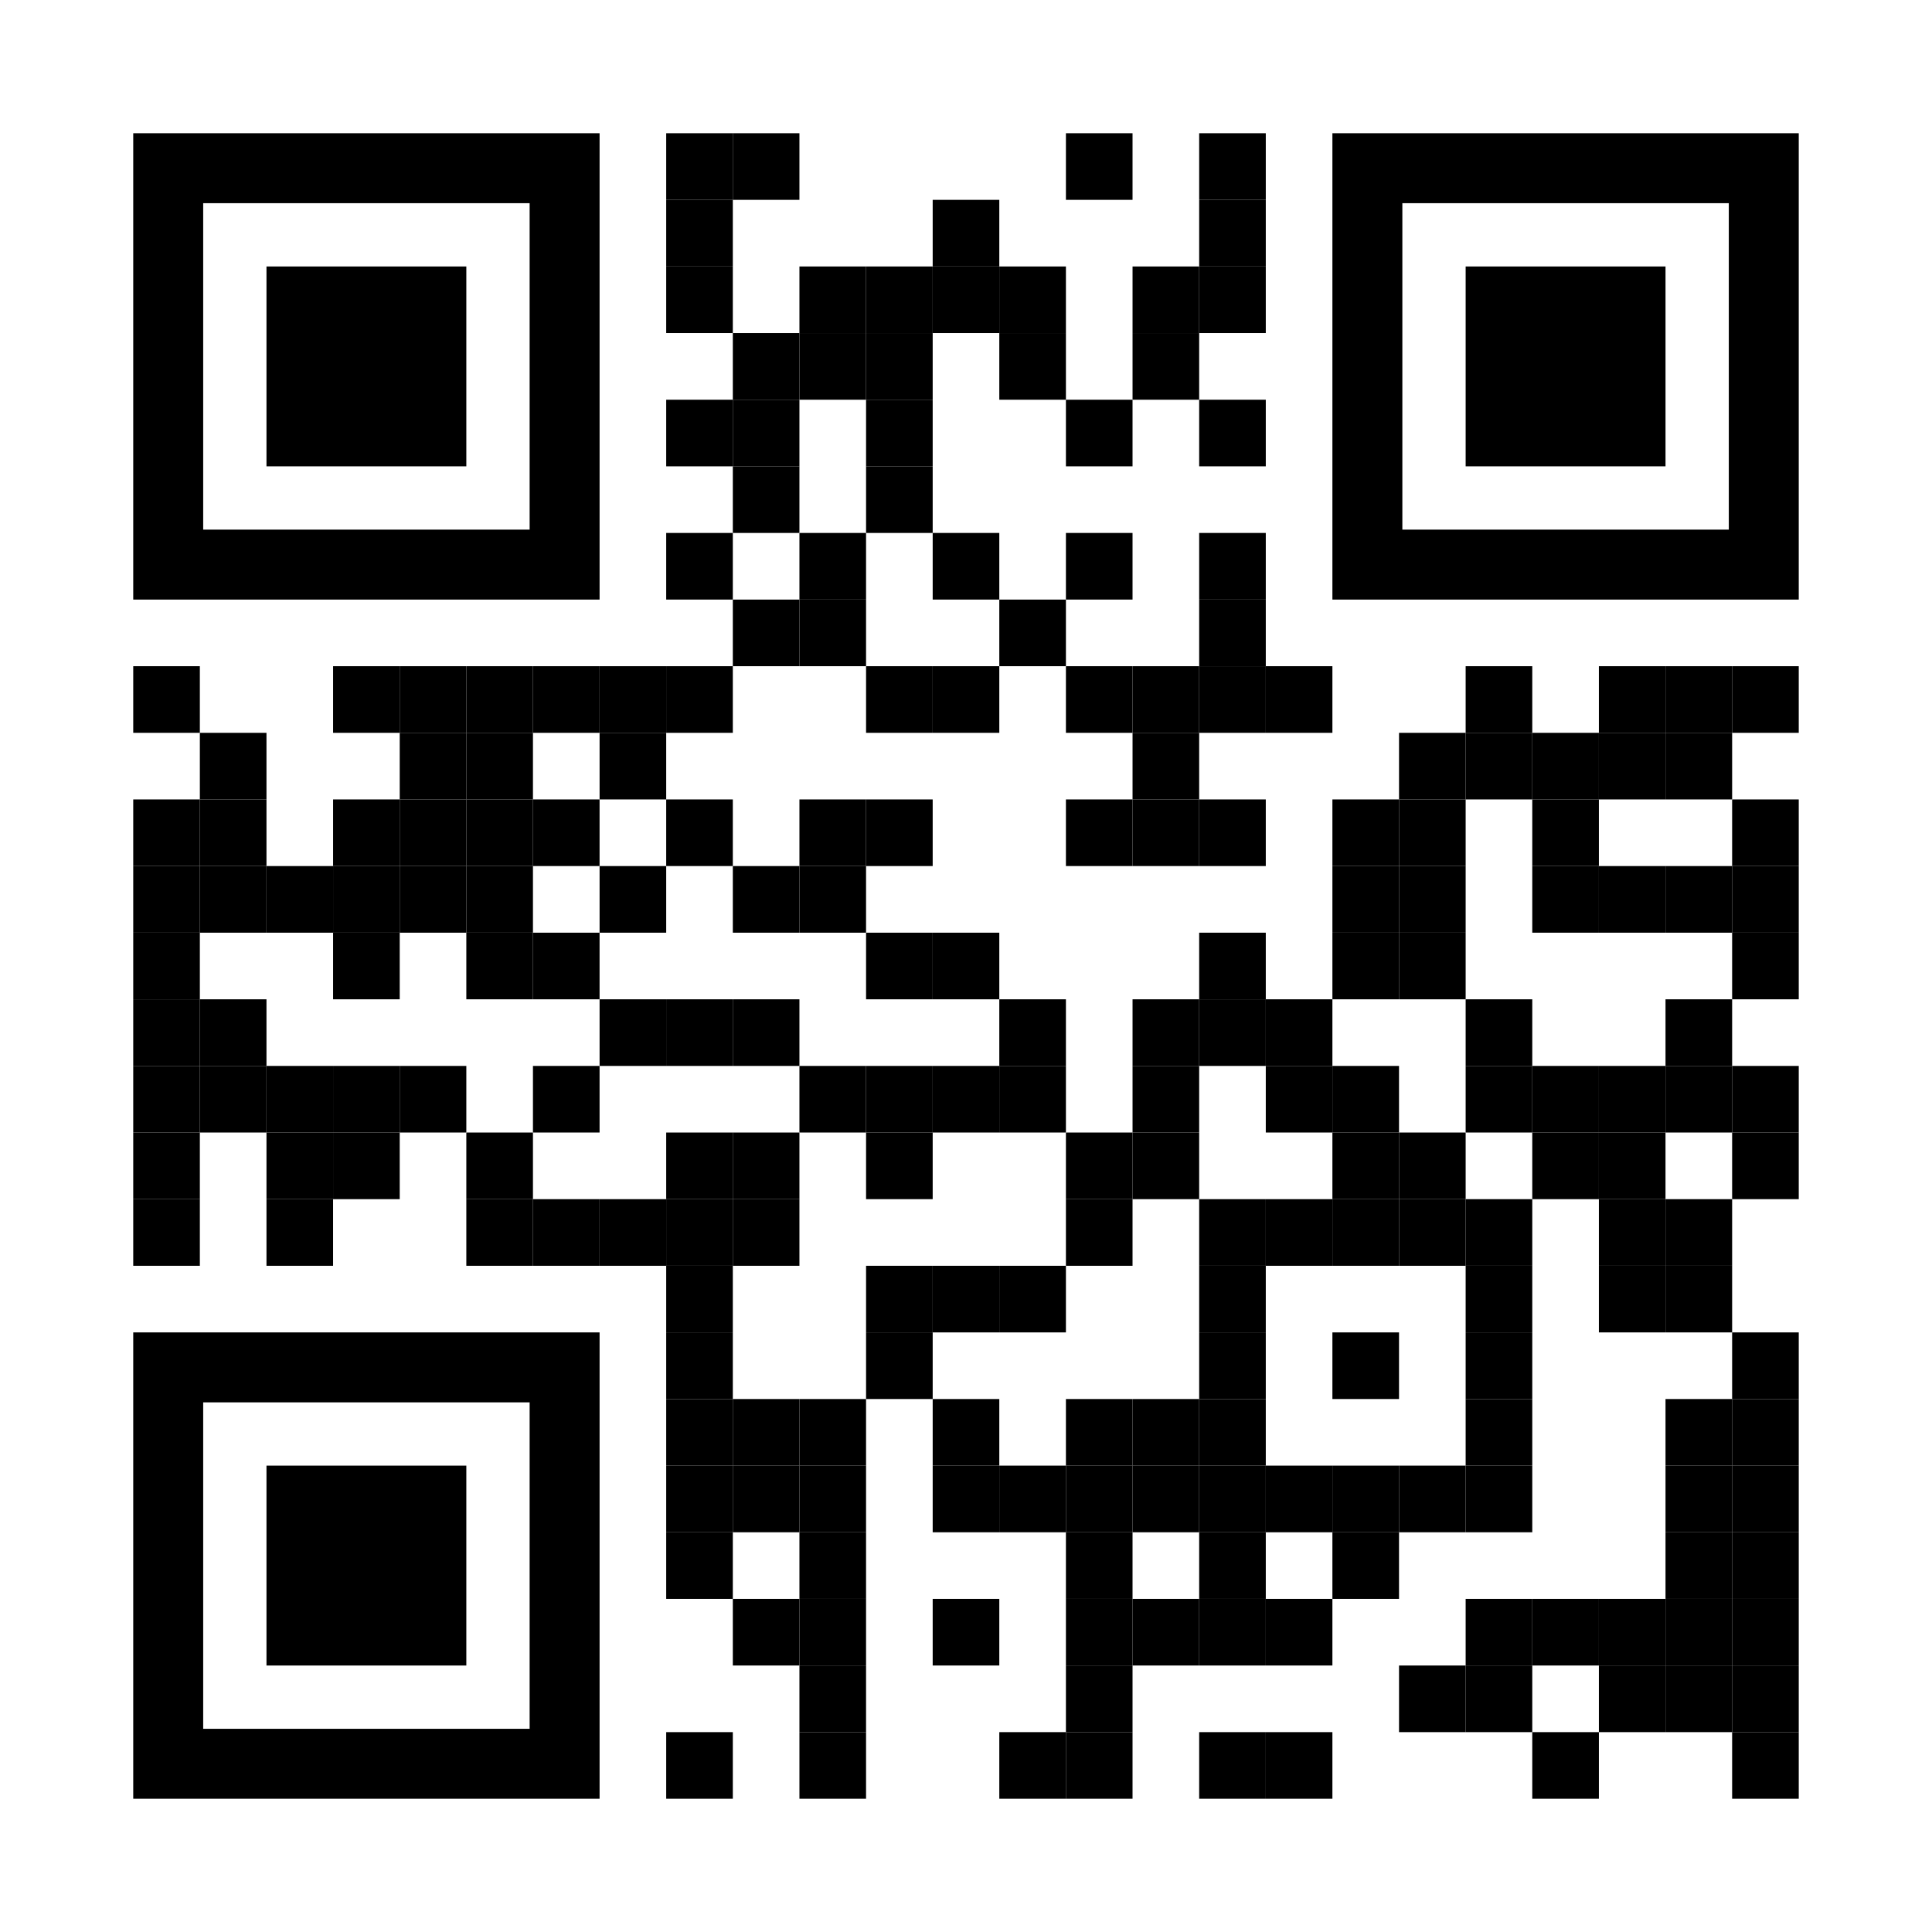<?xml version="1.0" encoding="UTF-8"?>
<svg width="160px" height="160px" viewBox="0 0 160 160" version="1.1" xmlns="http://www.w3.org/2000/svg" xmlns:xlink="http://www.w3.org/1999/xlink">
    <title>qr-code</title>
    <g id="---↳-Homey-Premium-🟢🟠" stroke="none" stroke-width="1" fill="none" fill-rule="evenodd">
        <g id="Get-Premium" transform="translate(-880, -225)">
            <g id="pop-up" transform="translate(680, 175)">
                <g id="Group" transform="translate(190, 40)">
                    <g id="qr-code" transform="translate(10, 10)">
                        <rect id="Rectangle" fill="#FFFFFF" fill-rule="nonzero" x="0" y="0" width="160" height="160"></rect>
                        <g id="Group" transform="translate(11.034, 11.034)">
                            <g transform="translate(44.138, 0)" fill="#000000" fill-rule="nonzero" id="Rectangle">
                                <g>
                                    <rect x="0" y="0" width="5.517" height="5.517"></rect>
                                </g>
                            </g>
                            <g transform="translate(49.655, 0)" fill="#000000" fill-rule="nonzero" id="Rectangle">
                                <g>
                                    <rect x="0" y="0" width="5.517" height="5.517"></rect>
                                </g>
                            </g>
                            <g transform="translate(77.241, 0)" fill="#000000" fill-rule="nonzero" id="Rectangle">
                                <g>
                                    <rect x="0" y="0" width="5.517" height="5.517"></rect>
                                </g>
                            </g>
                            <g transform="translate(88.276, 0)" fill="#000000" fill-rule="nonzero" id="Rectangle">
                                <g>
                                    <rect x="0" y="0" width="5.517" height="5.517"></rect>
                                </g>
                            </g>
                            <g transform="translate(44.138, 5.517)" fill="#000000" fill-rule="nonzero" id="Rectangle">
                                <g>
                                    <rect x="0" y="0" width="5.517" height="5.517"></rect>
                                </g>
                            </g>
                            <g transform="translate(66.207, 5.517)" fill="#000000" fill-rule="nonzero" id="Rectangle">
                                <g>
                                    <rect x="0" y="0" width="5.517" height="5.517"></rect>
                                </g>
                            </g>
                            <g transform="translate(88.276, 5.517)" fill="#000000" fill-rule="nonzero" id="Rectangle">
                                <g>
                                    <rect x="0" y="0" width="5.517" height="5.517"></rect>
                                </g>
                            </g>
                            <g transform="translate(44.138, 11.034)" fill="#000000" fill-rule="nonzero" id="Rectangle">
                                <g>
                                    <rect x="0" y="0" width="5.517" height="5.517"></rect>
                                </g>
                            </g>
                            <g transform="translate(55.172, 11.034)" fill="#000000" fill-rule="nonzero" id="Rectangle">
                                <g>
                                    <rect x="0" y="0" width="5.517" height="5.517"></rect>
                                </g>
                            </g>
                            <g transform="translate(60.69, 11.034)" fill="#000000" fill-rule="nonzero" id="Rectangle">
                                <g>
                                    <rect x="0" y="0" width="5.517" height="5.517"></rect>
                                </g>
                            </g>
                            <g transform="translate(66.207, 11.034)" fill="#000000" fill-rule="nonzero" id="Rectangle">
                                <g>
                                    <rect x="0" y="0" width="5.517" height="5.517"></rect>
                                </g>
                            </g>
                            <g transform="translate(71.724, 11.034)" fill="#000000" fill-rule="nonzero" id="Rectangle">
                                <g>
                                    <rect x="0" y="0" width="5.517" height="5.517"></rect>
                                </g>
                            </g>
                            <g transform="translate(82.759, 11.034)" fill="#000000" fill-rule="nonzero" id="Rectangle">
                                <g>
                                    <rect x="0" y="0" width="5.517" height="5.517"></rect>
                                </g>
                            </g>
                            <g transform="translate(88.276, 11.034)" fill="#000000" fill-rule="nonzero" id="Rectangle">
                                <g>
                                    <rect x="0" y="0" width="5.517" height="5.517"></rect>
                                </g>
                            </g>
                            <g transform="translate(49.655, 16.552)" fill="#000000" fill-rule="nonzero" id="Rectangle">
                                <g>
                                    <rect x="0" y="0" width="5.517" height="5.517"></rect>
                                </g>
                            </g>
                            <g transform="translate(55.172, 16.552)" fill="#000000" fill-rule="nonzero" id="Rectangle">
                                <g>
                                    <rect x="0" y="0" width="5.517" height="5.517"></rect>
                                </g>
                            </g>
                            <g transform="translate(60.69, 16.552)" fill="#000000" fill-rule="nonzero" id="Rectangle">
                                <g>
                                    <rect x="0" y="0" width="5.517" height="5.517"></rect>
                                </g>
                            </g>
                            <g transform="translate(71.724, 16.552)" fill="#000000" fill-rule="nonzero" id="Rectangle">
                                <g>
                                    <rect x="0" y="0" width="5.517" height="5.517"></rect>
                                </g>
                            </g>
                            <g transform="translate(82.759, 16.552)" fill="#000000" fill-rule="nonzero" id="Rectangle">
                                <g>
                                    <rect x="0" y="0" width="5.517" height="5.517"></rect>
                                </g>
                            </g>
                            <g transform="translate(44.138, 22.069)" fill="#000000" fill-rule="nonzero" id="Rectangle">
                                <g>
                                    <rect x="0" y="0" width="5.517" height="5.517"></rect>
                                </g>
                            </g>
                            <g transform="translate(49.655, 22.069)" fill="#000000" fill-rule="nonzero" id="Rectangle">
                                <g>
                                    <rect x="0" y="0" width="5.517" height="5.517"></rect>
                                </g>
                            </g>
                            <g transform="translate(60.69, 22.069)" fill="#000000" fill-rule="nonzero" id="Rectangle">
                                <g>
                                    <rect x="0" y="0" width="5.517" height="5.517"></rect>
                                </g>
                            </g>
                            <g transform="translate(77.241, 22.069)" fill="#000000" fill-rule="nonzero" id="Rectangle">
                                <g>
                                    <rect x="0" y="0" width="5.517" height="5.517"></rect>
                                </g>
                            </g>
                            <g transform="translate(88.276, 22.069)" fill="#000000" fill-rule="nonzero" id="Rectangle">
                                <g>
                                    <rect x="0" y="0" width="5.517" height="5.517"></rect>
                                </g>
                            </g>
                            <g transform="translate(49.655, 27.586)" fill="#000000" fill-rule="nonzero" id="Rectangle">
                                <g>
                                    <rect x="0" y="0" width="5.517" height="5.517"></rect>
                                </g>
                            </g>
                            <g transform="translate(60.69, 27.586)" fill="#000000" fill-rule="nonzero" id="Rectangle">
                                <g>
                                    <rect x="0" y="0" width="5.517" height="5.517"></rect>
                                </g>
                            </g>
                            <g transform="translate(44.138, 33.103)" fill="#000000" fill-rule="nonzero" id="Rectangle">
                                <g>
                                    <rect x="0" y="0" width="5.517" height="5.517"></rect>
                                </g>
                            </g>
                            <g transform="translate(55.172, 33.103)" fill="#000000" fill-rule="nonzero" id="Rectangle">
                                <g>
                                    <rect x="0" y="0" width="5.517" height="5.517"></rect>
                                </g>
                            </g>
                            <g transform="translate(66.207, 33.103)" fill="#000000" fill-rule="nonzero" id="Rectangle">
                                <g>
                                    <rect x="0" y="0" width="5.517" height="5.517"></rect>
                                </g>
                            </g>
                            <g transform="translate(77.241, 33.103)" fill="#000000" fill-rule="nonzero" id="Rectangle">
                                <g>
                                    <rect x="0" y="0" width="5.517" height="5.517"></rect>
                                </g>
                            </g>
                            <g transform="translate(88.276, 33.103)" fill="#000000" fill-rule="nonzero" id="Rectangle">
                                <g>
                                    <rect x="0" y="0" width="5.517" height="5.517"></rect>
                                </g>
                            </g>
                            <g transform="translate(49.655, 38.621)" fill="#000000" fill-rule="nonzero" id="Rectangle">
                                <g>
                                    <rect x="0" y="0" width="5.517" height="5.517"></rect>
                                </g>
                            </g>
                            <g transform="translate(55.172, 38.621)" fill="#000000" fill-rule="nonzero" id="Rectangle">
                                <g>
                                    <rect x="0" y="0" width="5.517" height="5.517"></rect>
                                </g>
                            </g>
                            <g transform="translate(71.724, 38.621)" fill="#000000" fill-rule="nonzero" id="Rectangle">
                                <g>
                                    <rect x="0" y="0" width="5.517" height="5.517"></rect>
                                </g>
                            </g>
                            <g transform="translate(88.276, 38.621)" fill="#000000" fill-rule="nonzero" id="Rectangle">
                                <g>
                                    <rect x="0" y="0" width="5.517" height="5.517"></rect>
                                </g>
                            </g>
                            <g transform="translate(0, 44.138)" fill="#000000" fill-rule="nonzero" id="Rectangle">
                                <g>
                                    <rect x="0" y="0" width="5.517" height="5.517"></rect>
                                </g>
                            </g>
                            <g transform="translate(16.552, 44.138)" fill="#000000" fill-rule="nonzero" id="Rectangle">
                                <g>
                                    <rect x="0" y="0" width="5.517" height="5.517"></rect>
                                </g>
                            </g>
                            <g transform="translate(22.069, 44.138)" fill="#000000" fill-rule="nonzero" id="Rectangle">
                                <g>
                                    <rect x="0" y="0" width="5.517" height="5.517"></rect>
                                </g>
                            </g>
                            <g transform="translate(27.586, 44.138)" fill="#000000" fill-rule="nonzero" id="Rectangle">
                                <g>
                                    <rect x="0" y="0" width="5.517" height="5.517"></rect>
                                </g>
                            </g>
                            <g transform="translate(33.103, 44.138)" fill="#000000" fill-rule="nonzero" id="Rectangle">
                                <g>
                                    <rect x="0" y="0" width="5.517" height="5.517"></rect>
                                </g>
                            </g>
                            <g transform="translate(38.621, 44.138)" fill="#000000" fill-rule="nonzero" id="Rectangle">
                                <g>
                                    <rect x="0" y="0" width="5.517" height="5.517"></rect>
                                </g>
                            </g>
                            <g transform="translate(44.138, 44.138)" fill="#000000" fill-rule="nonzero" id="Rectangle">
                                <g>
                                    <rect x="0" y="0" width="5.517" height="5.517"></rect>
                                </g>
                            </g>
                            <g transform="translate(60.69, 44.138)" fill="#000000" fill-rule="nonzero" id="Rectangle">
                                <g>
                                    <rect x="0" y="0" width="5.517" height="5.517"></rect>
                                </g>
                            </g>
                            <g transform="translate(66.207, 44.138)" fill="#000000" fill-rule="nonzero" id="Rectangle">
                                <g>
                                    <rect x="0" y="0" width="5.517" height="5.517"></rect>
                                </g>
                            </g>
                            <g transform="translate(77.241, 44.138)" fill="#000000" fill-rule="nonzero" id="Rectangle">
                                <g>
                                    <rect x="0" y="0" width="5.517" height="5.517"></rect>
                                </g>
                            </g>
                            <g transform="translate(82.759, 44.138)" fill="#000000" fill-rule="nonzero" id="Rectangle">
                                <g>
                                    <rect x="0" y="0" width="5.517" height="5.517"></rect>
                                </g>
                            </g>
                            <g transform="translate(88.276, 44.138)" fill="#000000" fill-rule="nonzero" id="Rectangle">
                                <g>
                                    <rect x="0" y="0" width="5.517" height="5.517"></rect>
                                </g>
                            </g>
                            <g transform="translate(93.793, 44.138)" fill="#000000" fill-rule="nonzero" id="Rectangle">
                                <g>
                                    <rect x="0" y="0" width="5.517" height="5.517"></rect>
                                </g>
                            </g>
                            <g transform="translate(110.345, 44.138)" fill="#000000" fill-rule="nonzero" id="Rectangle">
                                <g>
                                    <rect x="0" y="0" width="5.517" height="5.517"></rect>
                                </g>
                            </g>
                            <g transform="translate(121.379, 44.138)" fill="#000000" fill-rule="nonzero" id="Rectangle">
                                <g>
                                    <rect x="0" y="0" width="5.517" height="5.517"></rect>
                                </g>
                            </g>
                            <g transform="translate(126.897, 44.138)" fill="#000000" fill-rule="nonzero" id="Rectangle">
                                <g>
                                    <rect x="0" y="0" width="5.517" height="5.517"></rect>
                                </g>
                            </g>
                            <g transform="translate(132.414, 44.138)" fill="#000000" fill-rule="nonzero" id="Rectangle">
                                <g>
                                    <rect x="0" y="0" width="5.517" height="5.517"></rect>
                                </g>
                            </g>
                            <g transform="translate(5.517, 49.655)" fill="#000000" fill-rule="nonzero" id="Rectangle">
                                <g>
                                    <rect x="0" y="0" width="5.517" height="5.517"></rect>
                                </g>
                            </g>
                            <g transform="translate(22.069, 49.655)" fill="#000000" fill-rule="nonzero" id="Rectangle">
                                <g>
                                    <rect x="0" y="0" width="5.517" height="5.517"></rect>
                                </g>
                            </g>
                            <g transform="translate(27.586, 49.655)" fill="#000000" fill-rule="nonzero" id="Rectangle">
                                <g>
                                    <rect x="0" y="0" width="5.517" height="5.517"></rect>
                                </g>
                            </g>
                            <g transform="translate(38.621, 49.655)" fill="#000000" fill-rule="nonzero" id="Rectangle">
                                <g>
                                    <rect x="0" y="0" width="5.517" height="5.517"></rect>
                                </g>
                            </g>
                            <g transform="translate(82.759, 49.655)" fill="#000000" fill-rule="nonzero" id="Rectangle">
                                <g>
                                    <rect x="0" y="0" width="5.517" height="5.517"></rect>
                                </g>
                            </g>
                            <g transform="translate(104.828, 49.655)" fill="#000000" fill-rule="nonzero" id="Rectangle">
                                <g>
                                    <rect x="0" y="0" width="5.517" height="5.517"></rect>
                                </g>
                            </g>
                            <g transform="translate(110.345, 49.655)" fill="#000000" fill-rule="nonzero" id="Rectangle">
                                <g>
                                    <rect x="0" y="0" width="5.517" height="5.517"></rect>
                                </g>
                            </g>
                            <g transform="translate(115.862, 49.655)" fill="#000000" fill-rule="nonzero" id="Rectangle">
                                <g>
                                    <rect x="0" y="0" width="5.517" height="5.517"></rect>
                                </g>
                            </g>
                            <g transform="translate(121.379, 49.655)" fill="#000000" fill-rule="nonzero" id="Rectangle">
                                <g>
                                    <rect x="0" y="0" width="5.517" height="5.517"></rect>
                                </g>
                            </g>
                            <g transform="translate(126.897, 49.655)" fill="#000000" fill-rule="nonzero" id="Rectangle">
                                <g>
                                    <rect x="0" y="0" width="5.517" height="5.517"></rect>
                                </g>
                            </g>
                            <g transform="translate(0, 55.172)" fill="#000000" fill-rule="nonzero" id="Rectangle">
                                <g>
                                    <rect x="0" y="0" width="5.517" height="5.517"></rect>
                                </g>
                            </g>
                            <g transform="translate(5.517, 55.172)" fill="#000000" fill-rule="nonzero" id="Rectangle">
                                <g>
                                    <rect x="0" y="0" width="5.517" height="5.517"></rect>
                                </g>
                            </g>
                            <g transform="translate(16.552, 55.172)" fill="#000000" fill-rule="nonzero" id="Rectangle">
                                <g>
                                    <rect x="0" y="0" width="5.517" height="5.517"></rect>
                                </g>
                            </g>
                            <g transform="translate(22.069, 55.172)" fill="#000000" fill-rule="nonzero" id="Rectangle">
                                <g>
                                    <rect x="0" y="0" width="5.517" height="5.517"></rect>
                                </g>
                            </g>
                            <g transform="translate(27.586, 55.172)" fill="#000000" fill-rule="nonzero" id="Rectangle">
                                <g>
                                    <rect x="0" y="0" width="5.517" height="5.517"></rect>
                                </g>
                            </g>
                            <g transform="translate(33.103, 55.172)" fill="#000000" fill-rule="nonzero" id="Rectangle">
                                <g>
                                    <rect x="0" y="0" width="5.517" height="5.517"></rect>
                                </g>
                            </g>
                            <g transform="translate(44.138, 55.172)" fill="#000000" fill-rule="nonzero" id="Rectangle">
                                <g>
                                    <rect x="0" y="0" width="5.517" height="5.517"></rect>
                                </g>
                            </g>
                            <g transform="translate(55.172, 55.172)" fill="#000000" fill-rule="nonzero" id="Rectangle">
                                <g>
                                    <rect x="0" y="0" width="5.517" height="5.517"></rect>
                                </g>
                            </g>
                            <g transform="translate(60.69, 55.172)" fill="#000000" fill-rule="nonzero" id="Rectangle">
                                <g>
                                    <rect x="0" y="0" width="5.517" height="5.517"></rect>
                                </g>
                            </g>
                            <g transform="translate(77.241, 55.172)" fill="#000000" fill-rule="nonzero" id="Rectangle">
                                <g>
                                    <rect x="0" y="0" width="5.517" height="5.517"></rect>
                                </g>
                            </g>
                            <g transform="translate(82.759, 55.172)" fill="#000000" fill-rule="nonzero" id="Rectangle">
                                <g>
                                    <rect x="0" y="0" width="5.517" height="5.517"></rect>
                                </g>
                            </g>
                            <g transform="translate(88.276, 55.172)" fill="#000000" fill-rule="nonzero" id="Rectangle">
                                <g>
                                    <rect x="0" y="0" width="5.517" height="5.517"></rect>
                                </g>
                            </g>
                            <g transform="translate(99.31, 55.172)" fill="#000000" fill-rule="nonzero" id="Rectangle">
                                <g>
                                    <rect x="0" y="0" width="5.517" height="5.517"></rect>
                                </g>
                            </g>
                            <g transform="translate(104.828, 55.172)" fill="#000000" fill-rule="nonzero" id="Rectangle">
                                <g>
                                    <rect x="0" y="0" width="5.517" height="5.517"></rect>
                                </g>
                            </g>
                            <g transform="translate(115.862, 55.172)" fill="#000000" fill-rule="nonzero" id="Rectangle">
                                <g>
                                    <rect x="0" y="0" width="5.517" height="5.517"></rect>
                                </g>
                            </g>
                            <g transform="translate(132.414, 55.172)" fill="#000000" fill-rule="nonzero" id="Rectangle">
                                <g>
                                    <rect x="0" y="0" width="5.517" height="5.517"></rect>
                                </g>
                            </g>
                            <g transform="translate(0, 60.69)" fill="#000000" fill-rule="nonzero" id="Rectangle">
                                <g>
                                    <rect x="0" y="0" width="5.517" height="5.517"></rect>
                                </g>
                            </g>
                            <g transform="translate(5.517, 60.69)" fill="#000000" fill-rule="nonzero" id="Rectangle">
                                <g>
                                    <rect x="0" y="0" width="5.517" height="5.517"></rect>
                                </g>
                            </g>
                            <g transform="translate(11.034, 60.69)" fill="#000000" fill-rule="nonzero" id="Rectangle">
                                <g>
                                    <rect x="0" y="0" width="5.517" height="5.517"></rect>
                                </g>
                            </g>
                            <g transform="translate(16.552, 60.69)" fill="#000000" fill-rule="nonzero" id="Rectangle">
                                <g>
                                    <rect x="0" y="0" width="5.517" height="5.517"></rect>
                                </g>
                            </g>
                            <g transform="translate(22.069, 60.69)" fill="#000000" fill-rule="nonzero" id="Rectangle">
                                <g>
                                    <rect x="0" y="0" width="5.517" height="5.517"></rect>
                                </g>
                            </g>
                            <g transform="translate(27.586, 60.69)" fill="#000000" fill-rule="nonzero" id="Rectangle">
                                <g>
                                    <rect x="0" y="0" width="5.517" height="5.517"></rect>
                                </g>
                            </g>
                            <g transform="translate(38.621, 60.69)" fill="#000000" fill-rule="nonzero" id="Rectangle">
                                <g>
                                    <rect x="0" y="0" width="5.517" height="5.517"></rect>
                                </g>
                            </g>
                            <g transform="translate(49.655, 60.69)" fill="#000000" fill-rule="nonzero" id="Rectangle">
                                <g>
                                    <rect x="0" y="0" width="5.517" height="5.517"></rect>
                                </g>
                            </g>
                            <g transform="translate(55.172, 60.69)" fill="#000000" fill-rule="nonzero" id="Rectangle">
                                <g>
                                    <rect x="0" y="0" width="5.517" height="5.517"></rect>
                                </g>
                            </g>
                            <g transform="translate(99.31, 60.69)" fill="#000000" fill-rule="nonzero" id="Rectangle">
                                <g>
                                    <rect x="0" y="0" width="5.517" height="5.517"></rect>
                                </g>
                            </g>
                            <g transform="translate(104.828, 60.69)" fill="#000000" fill-rule="nonzero" id="Rectangle">
                                <g>
                                    <rect x="0" y="0" width="5.517" height="5.517"></rect>
                                </g>
                            </g>
                            <g transform="translate(115.862, 60.69)" fill="#000000" fill-rule="nonzero" id="Rectangle">
                                <g>
                                    <rect x="0" y="0" width="5.517" height="5.517"></rect>
                                </g>
                            </g>
                            <g transform="translate(121.379, 60.69)" fill="#000000" fill-rule="nonzero" id="Rectangle">
                                <g>
                                    <rect x="0" y="0" width="5.517" height="5.517"></rect>
                                </g>
                            </g>
                            <g transform="translate(126.897, 60.69)" fill="#000000" fill-rule="nonzero" id="Rectangle">
                                <g>
                                    <rect x="0" y="0" width="5.517" height="5.517"></rect>
                                </g>
                            </g>
                            <g transform="translate(132.414, 60.69)" fill="#000000" fill-rule="nonzero" id="Rectangle">
                                <g>
                                    <rect x="0" y="0" width="5.517" height="5.517"></rect>
                                </g>
                            </g>
                            <g transform="translate(0, 66.207)" fill="#000000" fill-rule="nonzero" id="Rectangle">
                                <g>
                                    <rect x="0" y="0" width="5.517" height="5.517"></rect>
                                </g>
                            </g>
                            <g transform="translate(16.552, 66.207)" fill="#000000" fill-rule="nonzero" id="Rectangle">
                                <g>
                                    <rect x="0" y="0" width="5.517" height="5.517"></rect>
                                </g>
                            </g>
                            <g transform="translate(27.586, 66.207)" fill="#000000" fill-rule="nonzero" id="Rectangle">
                                <g>
                                    <rect x="0" y="0" width="5.517" height="5.517"></rect>
                                </g>
                            </g>
                            <g transform="translate(33.103, 66.207)" fill="#000000" fill-rule="nonzero" id="Rectangle">
                                <g>
                                    <rect x="0" y="0" width="5.517" height="5.517"></rect>
                                </g>
                            </g>
                            <g transform="translate(60.69, 66.207)" fill="#000000" fill-rule="nonzero" id="Rectangle">
                                <g>
                                    <rect x="0" y="0" width="5.517" height="5.517"></rect>
                                </g>
                            </g>
                            <g transform="translate(66.207, 66.207)" fill="#000000" fill-rule="nonzero" id="Rectangle">
                                <g>
                                    <rect x="0" y="0" width="5.517" height="5.517"></rect>
                                </g>
                            </g>
                            <g transform="translate(88.276, 66.207)" fill="#000000" fill-rule="nonzero" id="Rectangle">
                                <g>
                                    <rect x="0" y="0" width="5.517" height="5.517"></rect>
                                </g>
                            </g>
                            <g transform="translate(99.31, 66.207)" fill="#000000" fill-rule="nonzero" id="Rectangle">
                                <g>
                                    <rect x="0" y="0" width="5.517" height="5.517"></rect>
                                </g>
                            </g>
                            <g transform="translate(104.828, 66.207)" fill="#000000" fill-rule="nonzero" id="Rectangle">
                                <g>
                                    <rect x="0" y="0" width="5.517" height="5.517"></rect>
                                </g>
                            </g>
                            <g transform="translate(132.414, 66.207)" fill="#000000" fill-rule="nonzero" id="Rectangle">
                                <g>
                                    <rect x="0" y="0" width="5.517" height="5.517"></rect>
                                </g>
                            </g>
                            <g transform="translate(0, 71.724)" fill="#000000" fill-rule="nonzero" id="Rectangle">
                                <g>
                                    <rect x="0" y="0" width="5.517" height="5.517"></rect>
                                </g>
                            </g>
                            <g transform="translate(5.517, 71.724)" fill="#000000" fill-rule="nonzero" id="Rectangle">
                                <g>
                                    <rect x="0" y="0" width="5.517" height="5.517"></rect>
                                </g>
                            </g>
                            <g transform="translate(38.621, 71.724)" fill="#000000" fill-rule="nonzero" id="Rectangle">
                                <g>
                                    <rect x="0" y="0" width="5.517" height="5.517"></rect>
                                </g>
                            </g>
                            <g transform="translate(44.138, 71.724)" fill="#000000" fill-rule="nonzero" id="Rectangle">
                                <g>
                                    <rect x="0" y="0" width="5.517" height="5.517"></rect>
                                </g>
                            </g>
                            <g transform="translate(49.655, 71.724)" fill="#000000" fill-rule="nonzero" id="Rectangle">
                                <g>
                                    <rect x="0" y="0" width="5.517" height="5.517"></rect>
                                </g>
                            </g>
                            <g transform="translate(71.724, 71.724)" fill="#000000" fill-rule="nonzero" id="Rectangle">
                                <g>
                                    <rect x="0" y="0" width="5.517" height="5.517"></rect>
                                </g>
                            </g>
                            <g transform="translate(82.759, 71.724)" fill="#000000" fill-rule="nonzero" id="Rectangle">
                                <g>
                                    <rect x="0" y="0" width="5.517" height="5.517"></rect>
                                </g>
                            </g>
                            <g transform="translate(88.276, 71.724)" fill="#000000" fill-rule="nonzero" id="Rectangle">
                                <g>
                                    <rect x="0" y="0" width="5.517" height="5.517"></rect>
                                </g>
                            </g>
                            <g transform="translate(93.793, 71.724)" fill="#000000" fill-rule="nonzero" id="Rectangle">
                                <g>
                                    <rect x="0" y="0" width="5.517" height="5.517"></rect>
                                </g>
                            </g>
                            <g transform="translate(110.345, 71.724)" fill="#000000" fill-rule="nonzero" id="Rectangle">
                                <g>
                                    <rect x="0" y="0" width="5.517" height="5.517"></rect>
                                </g>
                            </g>
                            <g transform="translate(126.897, 71.724)" fill="#000000" fill-rule="nonzero" id="Rectangle">
                                <g>
                                    <rect x="0" y="0" width="5.517" height="5.517"></rect>
                                </g>
                            </g>
                            <g transform="translate(0, 77.241)" fill="#000000" fill-rule="nonzero" id="Rectangle">
                                <g>
                                    <rect x="0" y="0" width="5.517" height="5.517"></rect>
                                </g>
                            </g>
                            <g transform="translate(5.517, 77.241)" fill="#000000" fill-rule="nonzero" id="Rectangle">
                                <g>
                                    <rect x="0" y="0" width="5.517" height="5.517"></rect>
                                </g>
                            </g>
                            <g transform="translate(11.034, 77.241)" fill="#000000" fill-rule="nonzero" id="Rectangle">
                                <g>
                                    <rect x="0" y="0" width="5.517" height="5.517"></rect>
                                </g>
                            </g>
                            <g transform="translate(16.552, 77.241)" fill="#000000" fill-rule="nonzero" id="Rectangle">
                                <g>
                                    <rect x="0" y="0" width="5.517" height="5.517"></rect>
                                </g>
                            </g>
                            <g transform="translate(22.069, 77.241)" fill="#000000" fill-rule="nonzero" id="Rectangle">
                                <g>
                                    <rect x="0" y="0" width="5.517" height="5.517"></rect>
                                </g>
                            </g>
                            <g transform="translate(33.103, 77.241)" fill="#000000" fill-rule="nonzero" id="Rectangle">
                                <g>
                                    <rect x="0" y="0" width="5.517" height="5.517"></rect>
                                </g>
                            </g>
                            <g transform="translate(55.172, 77.241)" fill="#000000" fill-rule="nonzero" id="Rectangle">
                                <g>
                                    <rect x="0" y="0" width="5.517" height="5.517"></rect>
                                </g>
                            </g>
                            <g transform="translate(60.69, 77.241)" fill="#000000" fill-rule="nonzero" id="Rectangle">
                                <g>
                                    <rect x="0" y="0" width="5.517" height="5.517"></rect>
                                </g>
                            </g>
                            <g transform="translate(66.207, 77.241)" fill="#000000" fill-rule="nonzero" id="Rectangle">
                                <g>
                                    <rect x="0" y="0" width="5.517" height="5.517"></rect>
                                </g>
                            </g>
                            <g transform="translate(71.724, 77.241)" fill="#000000" fill-rule="nonzero" id="Rectangle">
                                <g>
                                    <rect x="0" y="0" width="5.517" height="5.517"></rect>
                                </g>
                            </g>
                            <g transform="translate(82.759, 77.241)" fill="#000000" fill-rule="nonzero" id="Rectangle">
                                <g>
                                    <rect x="0" y="0" width="5.517" height="5.517"></rect>
                                </g>
                            </g>
                            <g transform="translate(93.793, 77.241)" fill="#000000" fill-rule="nonzero" id="Rectangle">
                                <g>
                                    <rect x="0" y="0" width="5.517" height="5.517"></rect>
                                </g>
                            </g>
                            <g transform="translate(99.31, 77.241)" fill="#000000" fill-rule="nonzero" id="Rectangle">
                                <g>
                                    <rect x="0" y="0" width="5.517" height="5.517"></rect>
                                </g>
                            </g>
                            <g transform="translate(110.345, 77.241)" fill="#000000" fill-rule="nonzero" id="Rectangle">
                                <g>
                                    <rect x="0" y="0" width="5.517" height="5.517"></rect>
                                </g>
                            </g>
                            <g transform="translate(115.862, 77.241)" fill="#000000" fill-rule="nonzero" id="Rectangle">
                                <g>
                                    <rect x="0" y="0" width="5.517" height="5.517"></rect>
                                </g>
                            </g>
                            <g transform="translate(121.379, 77.241)" fill="#000000" fill-rule="nonzero" id="Rectangle">
                                <g>
                                    <rect x="0" y="0" width="5.517" height="5.517"></rect>
                                </g>
                            </g>
                            <g transform="translate(126.897, 77.241)" fill="#000000" fill-rule="nonzero" id="Rectangle">
                                <g>
                                    <rect x="0" y="0" width="5.517" height="5.517"></rect>
                                </g>
                            </g>
                            <g transform="translate(132.414, 77.241)" fill="#000000" fill-rule="nonzero" id="Rectangle">
                                <g>
                                    <rect x="0" y="0" width="5.517" height="5.517"></rect>
                                </g>
                            </g>
                            <g transform="translate(0, 82.759)" fill="#000000" fill-rule="nonzero" id="Rectangle">
                                <g>
                                    <rect x="0" y="0" width="5.517" height="5.517"></rect>
                                </g>
                            </g>
                            <g transform="translate(11.034, 82.759)" fill="#000000" fill-rule="nonzero" id="Rectangle">
                                <g>
                                    <rect x="0" y="0" width="5.517" height="5.517"></rect>
                                </g>
                            </g>
                            <g transform="translate(16.552, 82.759)" fill="#000000" fill-rule="nonzero" id="Rectangle">
                                <g>
                                    <rect x="0" y="0" width="5.517" height="5.517"></rect>
                                </g>
                            </g>
                            <g transform="translate(27.586, 82.759)" fill="#000000" fill-rule="nonzero" id="Rectangle">
                                <g>
                                    <rect x="0" y="0" width="5.517" height="5.517"></rect>
                                </g>
                            </g>
                            <g transform="translate(44.138, 82.759)" fill="#000000" fill-rule="nonzero" id="Rectangle">
                                <g>
                                    <rect x="0" y="0" width="5.517" height="5.517"></rect>
                                </g>
                            </g>
                            <g transform="translate(49.655, 82.759)" fill="#000000" fill-rule="nonzero" id="Rectangle">
                                <g>
                                    <rect x="0" y="0" width="5.517" height="5.517"></rect>
                                </g>
                            </g>
                            <g transform="translate(60.69, 82.759)" fill="#000000" fill-rule="nonzero" id="Rectangle">
                                <g>
                                    <rect x="0" y="0" width="5.517" height="5.517"></rect>
                                </g>
                            </g>
                            <g transform="translate(77.241, 82.759)" fill="#000000" fill-rule="nonzero" id="Rectangle">
                                <g>
                                    <rect x="0" y="0" width="5.517" height="5.517"></rect>
                                </g>
                            </g>
                            <g transform="translate(82.759, 82.759)" fill="#000000" fill-rule="nonzero" id="Rectangle">
                                <g>
                                    <rect x="0" y="0" width="5.517" height="5.517"></rect>
                                </g>
                            </g>
                            <g transform="translate(99.31, 82.759)" fill="#000000" fill-rule="nonzero" id="Rectangle">
                                <g>
                                    <rect x="0" y="0" width="5.517" height="5.517"></rect>
                                </g>
                            </g>
                            <g transform="translate(104.828, 82.759)" fill="#000000" fill-rule="nonzero" id="Rectangle">
                                <g>
                                    <rect x="0" y="0" width="5.517" height="5.517"></rect>
                                </g>
                            </g>
                            <g transform="translate(115.862, 82.759)" fill="#000000" fill-rule="nonzero" id="Rectangle">
                                <g>
                                    <rect x="0" y="0" width="5.517" height="5.517"></rect>
                                </g>
                            </g>
                            <g transform="translate(121.379, 82.759)" fill="#000000" fill-rule="nonzero" id="Rectangle">
                                <g>
                                    <rect x="0" y="0" width="5.517" height="5.517"></rect>
                                </g>
                            </g>
                            <g transform="translate(132.414, 82.759)" fill="#000000" fill-rule="nonzero" id="Rectangle">
                                <g>
                                    <rect x="0" y="0" width="5.517" height="5.517"></rect>
                                </g>
                            </g>
                            <g transform="translate(0, 88.276)" fill="#000000" fill-rule="nonzero" id="Rectangle">
                                <g>
                                    <rect x="0" y="0" width="5.517" height="5.517"></rect>
                                </g>
                            </g>
                            <g transform="translate(11.034, 88.276)" fill="#000000" fill-rule="nonzero" id="Rectangle">
                                <g>
                                    <rect x="0" y="0" width="5.517" height="5.517"></rect>
                                </g>
                            </g>
                            <g transform="translate(27.586, 88.276)" fill="#000000" fill-rule="nonzero" id="Rectangle">
                                <g>
                                    <rect x="0" y="0" width="5.517" height="5.517"></rect>
                                </g>
                            </g>
                            <g transform="translate(33.103, 88.276)" fill="#000000" fill-rule="nonzero" id="Rectangle">
                                <g>
                                    <rect x="0" y="0" width="5.517" height="5.517"></rect>
                                </g>
                            </g>
                            <g transform="translate(38.621, 88.276)" fill="#000000" fill-rule="nonzero" id="Rectangle">
                                <g>
                                    <rect x="0" y="0" width="5.517" height="5.517"></rect>
                                </g>
                            </g>
                            <g transform="translate(44.138, 88.276)" fill="#000000" fill-rule="nonzero" id="Rectangle">
                                <g>
                                    <rect x="0" y="0" width="5.517" height="5.517"></rect>
                                </g>
                            </g>
                            <g transform="translate(49.655, 88.276)" fill="#000000" fill-rule="nonzero" id="Rectangle">
                                <g>
                                    <rect x="0" y="0" width="5.517" height="5.517"></rect>
                                </g>
                            </g>
                            <g transform="translate(77.241, 88.276)" fill="#000000" fill-rule="nonzero" id="Rectangle">
                                <g>
                                    <rect x="0" y="0" width="5.517" height="5.517"></rect>
                                </g>
                            </g>
                            <g transform="translate(88.276, 88.276)" fill="#000000" fill-rule="nonzero" id="Rectangle">
                                <g>
                                    <rect x="0" y="0" width="5.517" height="5.517"></rect>
                                </g>
                            </g>
                            <g transform="translate(93.793, 88.276)" fill="#000000" fill-rule="nonzero" id="Rectangle">
                                <g>
                                    <rect x="0" y="0" width="5.517" height="5.517"></rect>
                                </g>
                            </g>
                            <g transform="translate(99.31, 88.276)" fill="#000000" fill-rule="nonzero" id="Rectangle">
                                <g>
                                    <rect x="0" y="0" width="5.517" height="5.517"></rect>
                                </g>
                            </g>
                            <g transform="translate(104.828, 88.276)" fill="#000000" fill-rule="nonzero" id="Rectangle">
                                <g>
                                    <rect x="0" y="0" width="5.517" height="5.517"></rect>
                                </g>
                            </g>
                            <g transform="translate(110.345, 88.276)" fill="#000000" fill-rule="nonzero" id="Rectangle">
                                <g>
                                    <rect x="0" y="0" width="5.517" height="5.517"></rect>
                                </g>
                            </g>
                            <g transform="translate(121.379, 88.276)" fill="#000000" fill-rule="nonzero" id="Rectangle">
                                <g>
                                    <rect x="0" y="0" width="5.517" height="5.517"></rect>
                                </g>
                            </g>
                            <g transform="translate(126.897, 88.276)" fill="#000000" fill-rule="nonzero" id="Rectangle">
                                <g>
                                    <rect x="0" y="0" width="5.517" height="5.517"></rect>
                                </g>
                            </g>
                            <g transform="translate(44.138, 93.793)" fill="#000000" fill-rule="nonzero" id="Rectangle">
                                <g>
                                    <rect x="0" y="0" width="5.517" height="5.517"></rect>
                                </g>
                            </g>
                            <g transform="translate(60.69, 93.793)" fill="#000000" fill-rule="nonzero" id="Rectangle">
                                <g>
                                    <rect x="0" y="0" width="5.517" height="5.517"></rect>
                                </g>
                            </g>
                            <g transform="translate(66.207, 93.793)" fill="#000000" fill-rule="nonzero" id="Rectangle">
                                <g>
                                    <rect x="0" y="0" width="5.517" height="5.517"></rect>
                                </g>
                            </g>
                            <g transform="translate(71.724, 93.793)" fill="#000000" fill-rule="nonzero" id="Rectangle">
                                <g>
                                    <rect x="0" y="0" width="5.517" height="5.517"></rect>
                                </g>
                            </g>
                            <g transform="translate(88.276, 93.793)" fill="#000000" fill-rule="nonzero" id="Rectangle">
                                <g>
                                    <rect x="0" y="0" width="5.517" height="5.517"></rect>
                                </g>
                            </g>
                            <g transform="translate(110.345, 93.793)" fill="#000000" fill-rule="nonzero" id="Rectangle">
                                <g>
                                    <rect x="0" y="0" width="5.517" height="5.517"></rect>
                                </g>
                            </g>
                            <g transform="translate(121.379, 93.793)" fill="#000000" fill-rule="nonzero" id="Rectangle">
                                <g>
                                    <rect x="0" y="0" width="5.517" height="5.517"></rect>
                                </g>
                            </g>
                            <g transform="translate(126.897, 93.793)" fill="#000000" fill-rule="nonzero" id="Rectangle">
                                <g>
                                    <rect x="0" y="0" width="5.517" height="5.517"></rect>
                                </g>
                            </g>
                            <g transform="translate(44.138, 99.31)" fill="#000000" fill-rule="nonzero" id="Rectangle">
                                <g>
                                    <rect x="0" y="0" width="5.517" height="5.517"></rect>
                                </g>
                            </g>
                            <g transform="translate(60.69, 99.31)" fill="#000000" fill-rule="nonzero" id="Rectangle">
                                <g>
                                    <rect x="0" y="0" width="5.517" height="5.517"></rect>
                                </g>
                            </g>
                            <g transform="translate(88.276, 99.31)" fill="#000000" fill-rule="nonzero" id="Rectangle">
                                <g>
                                    <rect x="0" y="0" width="5.517" height="5.517"></rect>
                                </g>
                            </g>
                            <g transform="translate(99.31, 99.31)" fill="#000000" fill-rule="nonzero" id="Rectangle">
                                <g>
                                    <rect x="0" y="0" width="5.517" height="5.517"></rect>
                                </g>
                            </g>
                            <g transform="translate(110.345, 99.31)" fill="#000000" fill-rule="nonzero" id="Rectangle">
                                <g>
                                    <rect x="0" y="0" width="5.517" height="5.517"></rect>
                                </g>
                            </g>
                            <g transform="translate(132.414, 99.31)" fill="#000000" fill-rule="nonzero" id="Rectangle">
                                <g>
                                    <rect x="0" y="0" width="5.517" height="5.517"></rect>
                                </g>
                            </g>
                            <g transform="translate(44.138, 104.828)" fill="#000000" fill-rule="nonzero" id="Rectangle">
                                <g>
                                    <rect x="0" y="0" width="5.517" height="5.517"></rect>
                                </g>
                            </g>
                            <g transform="translate(49.655, 104.828)" fill="#000000" fill-rule="nonzero" id="Rectangle">
                                <g>
                                    <rect x="0" y="0" width="5.517" height="5.517"></rect>
                                </g>
                            </g>
                            <g transform="translate(55.172, 104.828)" fill="#000000" fill-rule="nonzero" id="Rectangle">
                                <g>
                                    <rect x="0" y="0" width="5.517" height="5.517"></rect>
                                </g>
                            </g>
                            <g transform="translate(66.207, 104.828)" fill="#000000" fill-rule="nonzero" id="Rectangle">
                                <g>
                                    <rect x="0" y="0" width="5.517" height="5.517"></rect>
                                </g>
                            </g>
                            <g transform="translate(77.241, 104.828)" fill="#000000" fill-rule="nonzero" id="Rectangle">
                                <g>
                                    <rect x="0" y="0" width="5.517" height="5.517"></rect>
                                </g>
                            </g>
                            <g transform="translate(82.759, 104.828)" fill="#000000" fill-rule="nonzero" id="Rectangle">
                                <g>
                                    <rect x="0" y="0" width="5.517" height="5.517"></rect>
                                </g>
                            </g>
                            <g transform="translate(88.276, 104.828)" fill="#000000" fill-rule="nonzero" id="Rectangle">
                                <g>
                                    <rect x="0" y="0" width="5.517" height="5.517"></rect>
                                </g>
                            </g>
                            <g transform="translate(110.345, 104.828)" fill="#000000" fill-rule="nonzero" id="Rectangle">
                                <g>
                                    <rect x="0" y="0" width="5.517" height="5.517"></rect>
                                </g>
                            </g>
                            <g transform="translate(126.897, 104.828)" fill="#000000" fill-rule="nonzero" id="Rectangle">
                                <g>
                                    <rect x="0" y="0" width="5.517" height="5.517"></rect>
                                </g>
                            </g>
                            <g transform="translate(132.414, 104.828)" fill="#000000" fill-rule="nonzero" id="Rectangle">
                                <g>
                                    <rect x="0" y="0" width="5.517" height="5.517"></rect>
                                </g>
                            </g>
                            <g transform="translate(44.138, 110.345)" fill="#000000" fill-rule="nonzero" id="Rectangle">
                                <g>
                                    <rect x="0" y="0" width="5.517" height="5.517"></rect>
                                </g>
                            </g>
                            <g transform="translate(49.655, 110.345)" fill="#000000" fill-rule="nonzero" id="Rectangle">
                                <g>
                                    <rect x="0" y="0" width="5.517" height="5.517"></rect>
                                </g>
                            </g>
                            <g transform="translate(55.172, 110.345)" fill="#000000" fill-rule="nonzero" id="Rectangle">
                                <g>
                                    <rect x="0" y="0" width="5.517" height="5.517"></rect>
                                </g>
                            </g>
                            <g transform="translate(66.207, 110.345)" fill="#000000" fill-rule="nonzero" id="Rectangle">
                                <g>
                                    <rect x="0" y="0" width="5.517" height="5.517"></rect>
                                </g>
                            </g>
                            <g transform="translate(71.724, 110.345)" fill="#000000" fill-rule="nonzero" id="Rectangle">
                                <g>
                                    <rect x="0" y="0" width="5.517" height="5.517"></rect>
                                </g>
                            </g>
                            <g transform="translate(77.241, 110.345)" fill="#000000" fill-rule="nonzero" id="Rectangle">
                                <g>
                                    <rect x="0" y="0" width="5.517" height="5.517"></rect>
                                </g>
                            </g>
                            <g transform="translate(82.759, 110.345)" fill="#000000" fill-rule="nonzero" id="Rectangle">
                                <g>
                                    <rect x="0" y="0" width="5.517" height="5.517"></rect>
                                </g>
                            </g>
                            <g transform="translate(88.276, 110.345)" fill="#000000" fill-rule="nonzero" id="Rectangle">
                                <g>
                                    <rect x="0" y="0" width="5.517" height="5.517"></rect>
                                </g>
                            </g>
                            <g transform="translate(93.793, 110.345)" fill="#000000" fill-rule="nonzero" id="Rectangle">
                                <g>
                                    <rect x="0" y="0" width="5.517" height="5.517"></rect>
                                </g>
                            </g>
                            <g transform="translate(99.31, 110.345)" fill="#000000" fill-rule="nonzero" id="Rectangle">
                                <g>
                                    <rect x="0" y="0" width="5.517" height="5.517"></rect>
                                </g>
                            </g>
                            <g transform="translate(104.828, 110.345)" fill="#000000" fill-rule="nonzero" id="Rectangle">
                                <g>
                                    <rect x="0" y="0" width="5.517" height="5.517"></rect>
                                </g>
                            </g>
                            <g transform="translate(110.345, 110.345)" fill="#000000" fill-rule="nonzero" id="Rectangle">
                                <g>
                                    <rect x="0" y="0" width="5.517" height="5.517"></rect>
                                </g>
                            </g>
                            <g transform="translate(126.897, 110.345)" fill="#000000" fill-rule="nonzero" id="Rectangle">
                                <g>
                                    <rect x="0" y="0" width="5.517" height="5.517"></rect>
                                </g>
                            </g>
                            <g transform="translate(132.414, 110.345)" fill="#000000" fill-rule="nonzero" id="Rectangle">
                                <g>
                                    <rect x="0" y="0" width="5.517" height="5.517"></rect>
                                </g>
                            </g>
                            <g transform="translate(44.138, 115.862)" fill="#000000" fill-rule="nonzero" id="Rectangle">
                                <g>
                                    <rect x="0" y="0" width="5.517" height="5.517"></rect>
                                </g>
                            </g>
                            <g transform="translate(55.172, 115.862)" fill="#000000" fill-rule="nonzero" id="Rectangle">
                                <g>
                                    <rect x="0" y="0" width="5.517" height="5.517"></rect>
                                </g>
                            </g>
                            <g transform="translate(77.241, 115.862)" fill="#000000" fill-rule="nonzero" id="Rectangle">
                                <g>
                                    <rect x="0" y="0" width="5.517" height="5.517"></rect>
                                </g>
                            </g>
                            <g transform="translate(88.276, 115.862)" fill="#000000" fill-rule="nonzero" id="Rectangle">
                                <g>
                                    <rect x="0" y="0" width="5.517" height="5.517"></rect>
                                </g>
                            </g>
                            <g transform="translate(99.31, 115.862)" fill="#000000" fill-rule="nonzero" id="Rectangle">
                                <g>
                                    <rect x="0" y="0" width="5.517" height="5.517"></rect>
                                </g>
                            </g>
                            <g transform="translate(126.897, 115.862)" fill="#000000" fill-rule="nonzero" id="Rectangle">
                                <g>
                                    <rect x="0" y="0" width="5.517" height="5.517"></rect>
                                </g>
                            </g>
                            <g transform="translate(132.414, 115.862)" fill="#000000" fill-rule="nonzero" id="Rectangle">
                                <g>
                                    <rect x="0" y="0" width="5.517" height="5.517"></rect>
                                </g>
                            </g>
                            <g transform="translate(49.655, 121.379)" fill="#000000" fill-rule="nonzero" id="Rectangle">
                                <g>
                                    <rect x="0" y="0" width="5.517" height="5.517"></rect>
                                </g>
                            </g>
                            <g transform="translate(55.172, 121.379)" fill="#000000" fill-rule="nonzero" id="Rectangle">
                                <g>
                                    <rect x="0" y="0" width="5.517" height="5.517"></rect>
                                </g>
                            </g>
                            <g transform="translate(66.207, 121.379)" fill="#000000" fill-rule="nonzero" id="Rectangle">
                                <g>
                                    <rect x="0" y="0" width="5.517" height="5.517"></rect>
                                </g>
                            </g>
                            <g transform="translate(77.241, 121.379)" fill="#000000" fill-rule="nonzero" id="Rectangle">
                                <g>
                                    <rect x="0" y="0" width="5.517" height="5.517"></rect>
                                </g>
                            </g>
                            <g transform="translate(82.759, 121.379)" fill="#000000" fill-rule="nonzero" id="Rectangle">
                                <g>
                                    <rect x="0" y="0" width="5.517" height="5.517"></rect>
                                </g>
                            </g>
                            <g transform="translate(88.276, 121.379)" fill="#000000" fill-rule="nonzero" id="Rectangle">
                                <g>
                                    <rect x="0" y="0" width="5.517" height="5.517"></rect>
                                </g>
                            </g>
                            <g transform="translate(93.793, 121.379)" fill="#000000" fill-rule="nonzero" id="Rectangle">
                                <g>
                                    <rect x="0" y="0" width="5.517" height="5.517"></rect>
                                </g>
                            </g>
                            <g transform="translate(110.345, 121.379)" fill="#000000" fill-rule="nonzero" id="Rectangle">
                                <g>
                                    <rect x="0" y="0" width="5.517" height="5.517"></rect>
                                </g>
                            </g>
                            <g transform="translate(115.862, 121.379)" fill="#000000" fill-rule="nonzero" id="Rectangle">
                                <g>
                                    <rect x="0" y="0" width="5.517" height="5.517"></rect>
                                </g>
                            </g>
                            <g transform="translate(121.379, 121.379)" fill="#000000" fill-rule="nonzero" id="Rectangle">
                                <g>
                                    <rect x="0" y="0" width="5.517" height="5.517"></rect>
                                </g>
                            </g>
                            <g transform="translate(126.897, 121.379)" fill="#000000" fill-rule="nonzero" id="Rectangle">
                                <g>
                                    <rect x="0" y="0" width="5.517" height="5.517"></rect>
                                </g>
                            </g>
                            <g transform="translate(132.414, 121.379)" fill="#000000" fill-rule="nonzero" id="Rectangle">
                                <g>
                                    <rect x="0" y="0" width="5.517" height="5.517"></rect>
                                </g>
                            </g>
                            <g transform="translate(55.172, 126.897)" fill="#000000" fill-rule="nonzero" id="Rectangle">
                                <g>
                                    <rect x="0" y="0" width="5.517" height="5.517"></rect>
                                </g>
                            </g>
                            <g transform="translate(77.241, 126.897)" fill="#000000" fill-rule="nonzero" id="Rectangle">
                                <g>
                                    <rect x="0" y="0" width="5.517" height="5.517"></rect>
                                </g>
                            </g>
                            <g transform="translate(104.828, 126.897)" fill="#000000" fill-rule="nonzero" id="Rectangle">
                                <g>
                                    <rect x="0" y="0" width="5.517" height="5.517"></rect>
                                </g>
                            </g>
                            <g transform="translate(110.345, 126.897)" fill="#000000" fill-rule="nonzero" id="Rectangle">
                                <g>
                                    <rect x="0" y="0" width="5.517" height="5.517"></rect>
                                </g>
                            </g>
                            <g transform="translate(121.379, 126.897)" fill="#000000" fill-rule="nonzero" id="Rectangle">
                                <g>
                                    <rect x="0" y="0" width="5.517" height="5.517"></rect>
                                </g>
                            </g>
                            <g transform="translate(126.897, 126.897)" fill="#000000" fill-rule="nonzero" id="Rectangle">
                                <g>
                                    <rect x="0" y="0" width="5.517" height="5.517"></rect>
                                </g>
                            </g>
                            <g transform="translate(132.414, 126.897)" fill="#000000" fill-rule="nonzero" id="Rectangle">
                                <g>
                                    <rect x="0" y="0" width="5.517" height="5.517"></rect>
                                </g>
                            </g>
                            <g transform="translate(44.138, 132.414)" fill="#000000" fill-rule="nonzero" id="Rectangle">
                                <g>
                                    <rect x="0" y="0" width="5.517" height="5.517"></rect>
                                </g>
                            </g>
                            <g transform="translate(55.172, 132.414)" fill="#000000" fill-rule="nonzero" id="Rectangle">
                                <g>
                                    <rect x="0" y="0" width="5.517" height="5.517"></rect>
                                </g>
                            </g>
                            <g transform="translate(71.724, 132.414)" fill="#000000" fill-rule="nonzero" id="Rectangle">
                                <g>
                                    <rect x="0" y="0" width="5.517" height="5.517"></rect>
                                </g>
                            </g>
                            <g transform="translate(77.241, 132.414)" fill="#000000" fill-rule="nonzero" id="Rectangle">
                                <g>
                                    <rect x="0" y="0" width="5.517" height="5.517"></rect>
                                </g>
                            </g>
                            <g transform="translate(88.276, 132.414)" fill="#000000" fill-rule="nonzero" id="Rectangle">
                                <g>
                                    <rect x="0" y="0" width="5.517" height="5.517"></rect>
                                </g>
                            </g>
                            <g transform="translate(93.793, 132.414)" fill="#000000" fill-rule="nonzero" id="Rectangle">
                                <g>
                                    <rect x="0" y="0" width="5.517" height="5.517"></rect>
                                </g>
                            </g>
                            <g transform="translate(115.862, 132.414)" fill="#000000" fill-rule="nonzero" id="Rectangle">
                                <g>
                                    <rect x="0" y="0" width="5.517" height="5.517"></rect>
                                </g>
                            </g>
                            <g transform="translate(132.414, 132.414)" fill="#000000" fill-rule="nonzero" id="Rectangle">
                                <g>
                                    <rect x="0" y="0" width="5.517" height="5.517"></rect>
                                </g>
                            </g>
                            <g>
                                <rect id="Rectangle" x="5.793" y="5.793" width="27.034" height="27.034"></rect>
                                <path d="M32.828,0 L5.793,0 L0,0 L0,5.793 L0,32.828 L0,38.621 L5.793,38.621 L32.828,38.621 L38.621,38.621 L38.621,32.828 L38.621,5.793 L38.621,0 L32.828,0 Z M32.828,32.828 L5.793,32.828 L5.793,5.793 L32.828,5.793 L32.828,32.828 Z" id="Shape" fill="#000000" fill-rule="nonzero"></path>
                            </g>
                            <g transform="translate(99.31, 0)">
                                <rect id="Rectangle" x="5.793" y="5.793" width="27.034" height="27.034"></rect>
                                <path d="M32.828,0 L5.793,0 L0,0 L0,5.793 L0,32.828 L0,38.621 L5.793,38.621 L32.828,38.621 L38.621,38.621 L38.621,32.828 L38.621,5.793 L38.621,0 L32.828,0 Z M32.828,32.828 L5.793,32.828 L5.793,5.793 L32.828,5.793 L32.828,32.828 Z" id="Shape" fill="#000000" fill-rule="nonzero"></path>
                            </g>
                            <g transform="translate(0, 99.31)">
                                <rect id="Rectangle" x="5.793" y="5.793" width="27.034" height="27.034"></rect>
                                <path d="M32.828,0 L5.793,0 L0,0 L0,5.793 L0,32.828 L0,38.621 L5.793,38.621 L32.828,38.621 L38.621,38.621 L38.621,32.828 L38.621,5.793 L38.621,0 L32.828,0 Z M32.828,32.828 L5.793,32.828 L5.793,5.793 L32.828,5.793 L32.828,32.828 Z" id="Shape" fill="#000000" fill-rule="nonzero"></path>
                            </g>
                            <g transform="translate(11.034, 11.034)" fill="#000000" fill-rule="nonzero" id="Rectangle">
                                <g>
                                    <rect x="0" y="0" width="16.552" height="16.552"></rect>
                                </g>
                            </g>
                            <g transform="translate(110.345, 11.034)" fill="#000000" fill-rule="nonzero" id="Rectangle">
                                <g>
                                    <rect x="0" y="0" width="16.552" height="16.552"></rect>
                                </g>
                            </g>
                            <g transform="translate(11.034, 110.345)" fill="#000000" fill-rule="nonzero" id="Rectangle">
                                <g>
                                    <rect x="0" y="0" width="16.552" height="16.552"></rect>
                                </g>
                            </g>
                        </g>
                    </g>
                </g>
            </g>
        </g>
    </g>
</svg>
